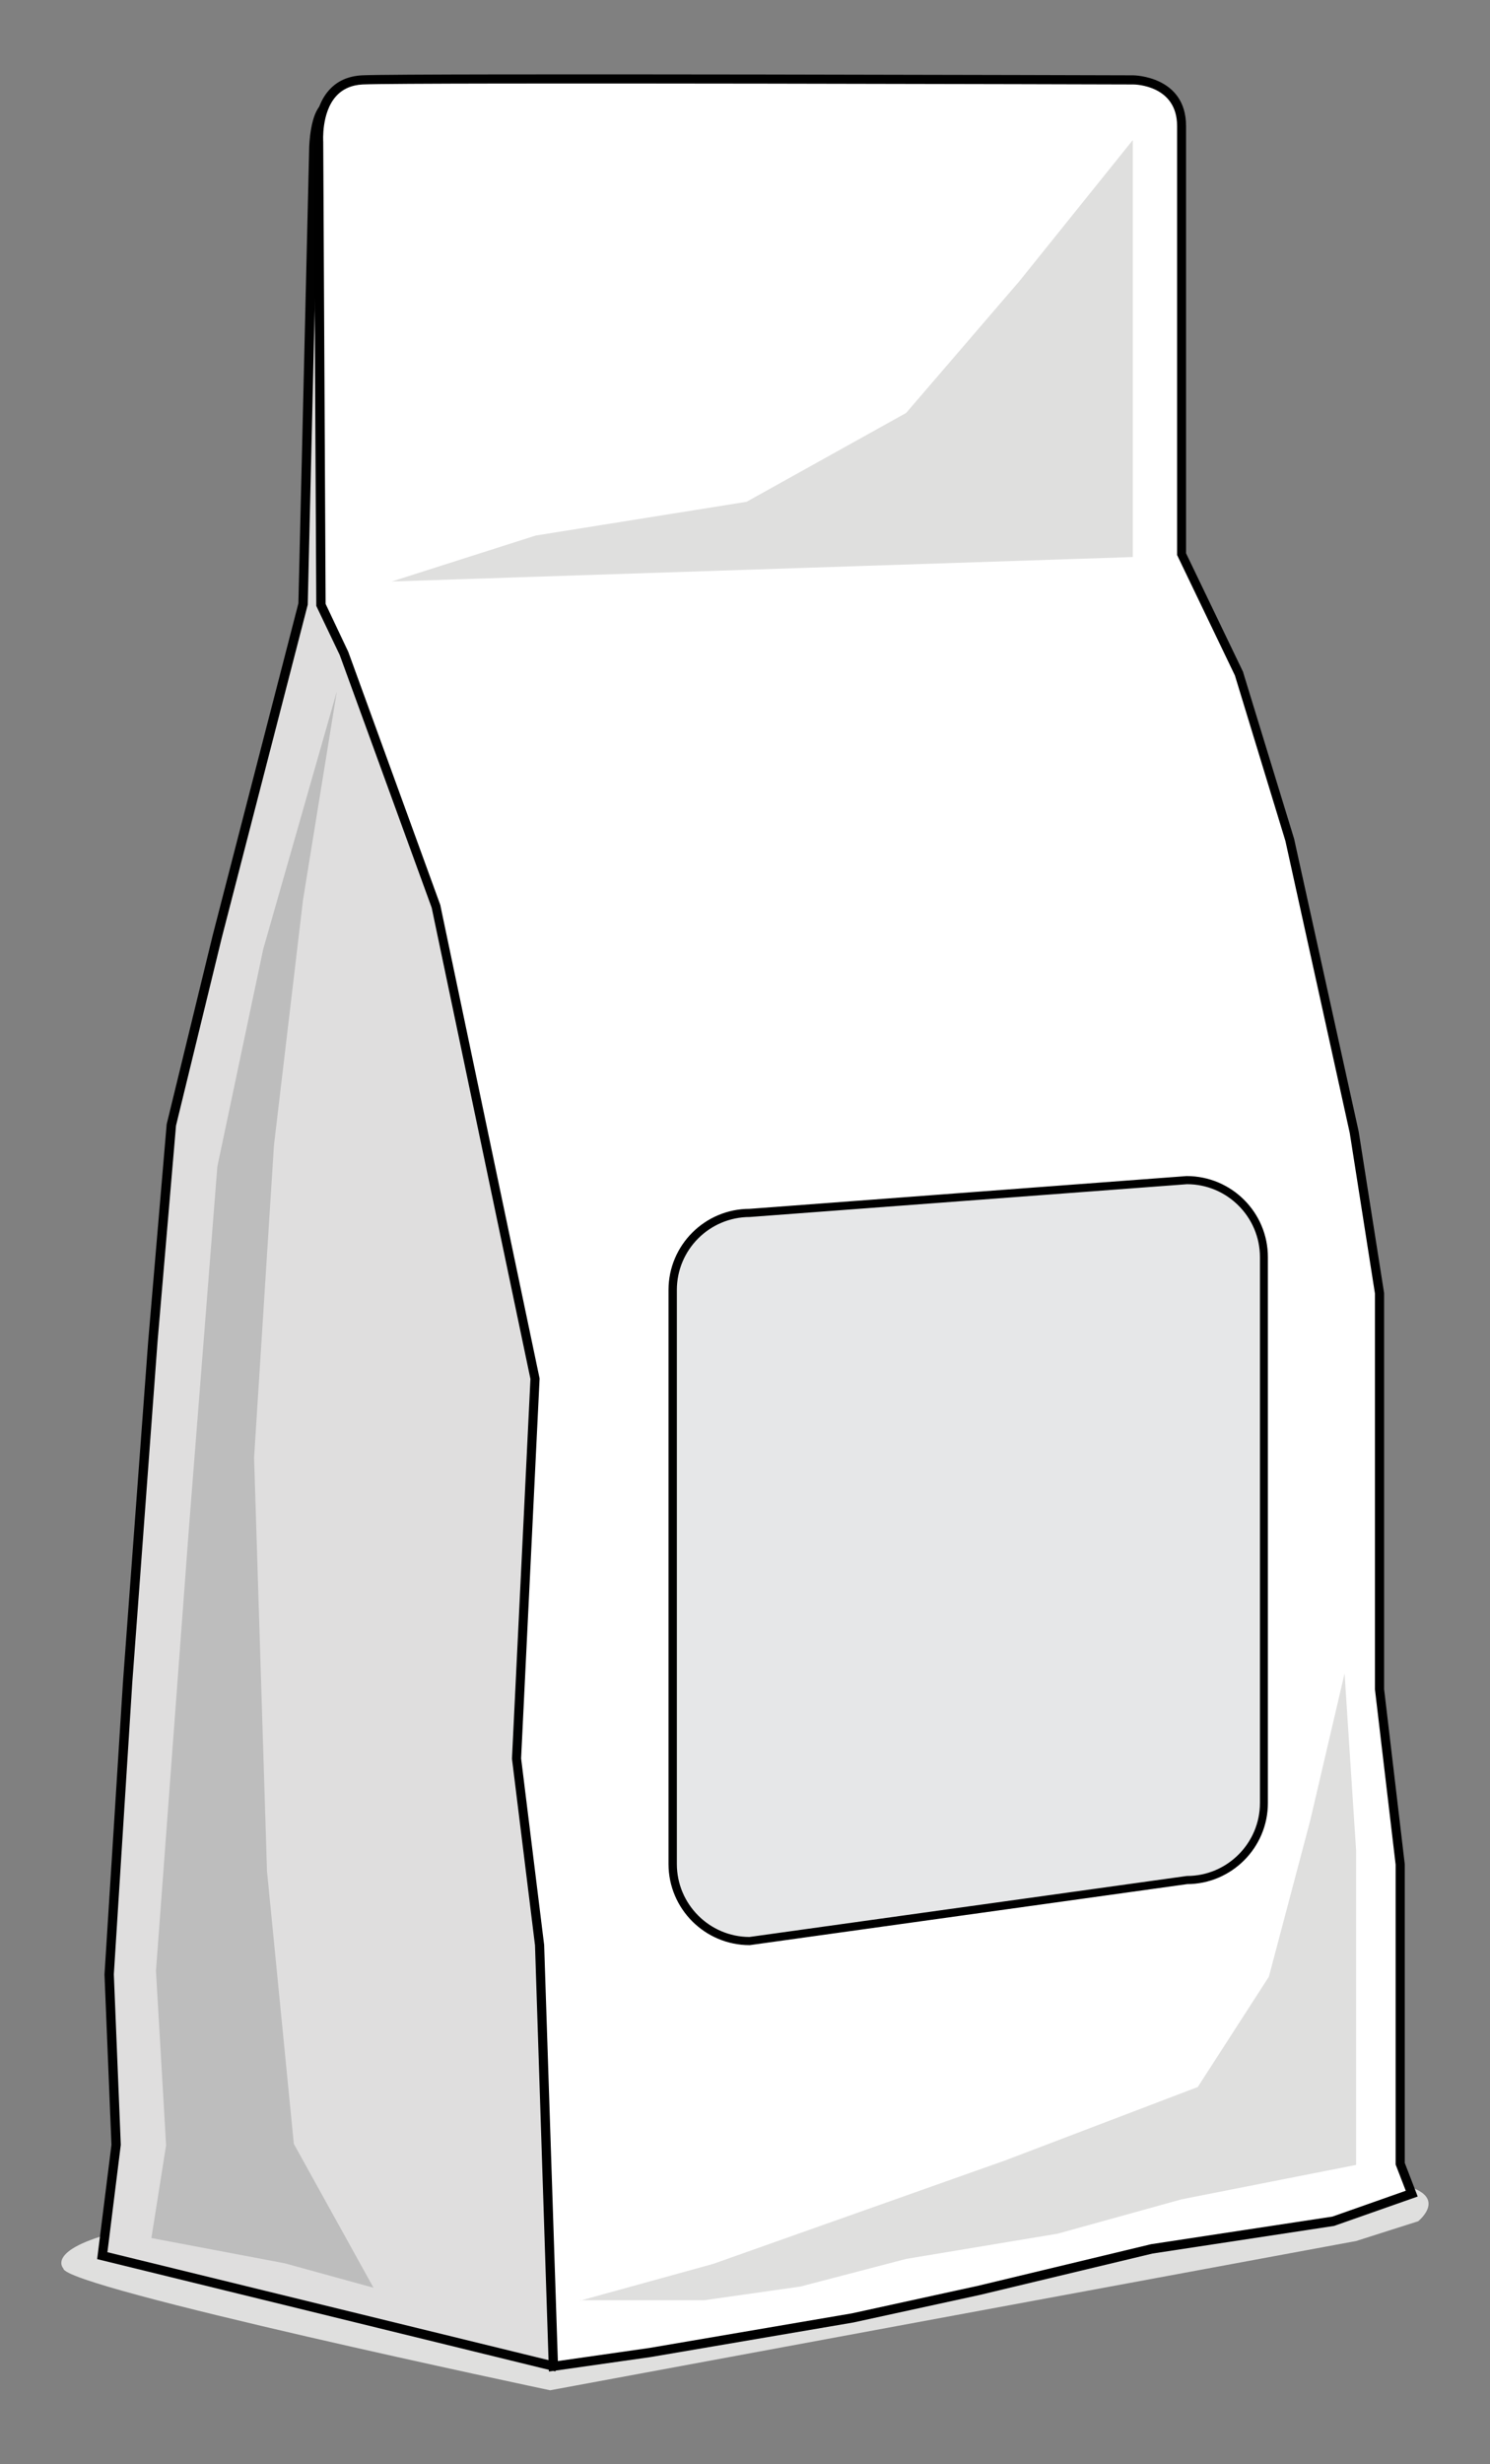 <?xml version="1.0" encoding="UTF-8"?>
<svg id="Layer_1" data-name="Layer 1" xmlns="http://www.w3.org/2000/svg" viewBox="0 0 75 124">
  <rect x="0" y="0" width="75" height="124" fill="#808080" stroke="none"/>
  <path d="M71.41,111.75s1.56-1.27-.85-1.81l-64.13,2.24c-4.24.96-3.24,1.97-3.24,1.97,0,.96,24.5,6.13,24.5,6.13l40.57-7.51,3.14-1Z" style="fill: #dfdfde;"/>
  <path d="M5.14,113.51l.7-5.56-.35-8.57.93-14.71,1.27-17.15.93-10.89,2.32-9.5,4.32-16.71.54-22.83s.05-2.36.85-2.21c.8.15.36,8.96.36,8.96l-.54,16.03,2.95,6.68,2.62,7.09,1.31,4.78,2.7,14.1,1.36,6.37-.54,14.28-.31,5.11,1.03,8.4.49,7.78v10.32l.26,3.13-.48.66-22.71-5.56Z" style="fill: #dfdede;"/>
  <path d="M27.95,119.33l-23.06-5.65.72-5.75-.35-8.57h0s.93-14.73.93-14.73l1.27-17.15.93-10.91,2.32-9.52,4.31-16.69.54-22.81c0-.31.07-1.85.63-2.3.14-.12.32-.16.49-.13.26.05.69.13.67,4.77,0,2.2-.12,4.41-.12,4.43l-.54,15.97,2.94,6.64,2.63,7.11,1.31,4.8,2.7,14.1,1.37,6.39v.03s-.54,14.28-.54,14.28l-.31,5.1,1.03,8.39.49,7.8v10.32l.26,3.21-.62.86ZM5.4,113.33l22.36,5.47.34-.46-.25-3.07v-10.32l-.49-7.77-1.03-8.41v-.02s.31-5.11.31-5.11l.54-14.25-1.36-6.34-2.7-14.1-1.3-4.76-2.61-7.07-2.97-6.72v-.05s.54-16.03.54-16.03c.2-3.95.17-8.26-.2-8.73-.03,0-.05,0-.09.03-.29.23-.44,1.28-.46,1.95l-.54,22.86-4.32,16.73-2.31,9.48-.93,10.87-1.27,17.14-.93,14.7.35,8.58-.67,5.38Z" style="fill: #010101;"/>
  <path d="M27.85,119.07l-.7-21.2-1.16-9.38.93-19.12-4.98-23.75-4.63-12.74-1.16-2.43-.12-23.29s-.23-3.01,2.2-3.13c2.43-.12,38.81,0,38.81,0,0,0,2.43,0,2.43,2.32v21.55l2.9,6.02,2.55,8.34,3.24,14.71,1.27,8.11v19.93l1.04,8.81v15.06l.58,1.51-3.94,1.39-9.15,1.39-8.69,2.08-6.37,1.39-10.2,1.74-4.87.7Z" style="fill: #fff;"/>
  <path d="M27.63,119.34l-.7-21.45-1.16-9.39.93-19.11-4.97-23.71-4.63-12.72-1.18-2.47v-.05s-.12-23.28-.12-23.28c0-.14-.09-1.66.75-2.61.41-.47.97-.72,1.67-.76,2.41-.11,38.46,0,38.82,0,.03,0,2.66.03,2.66,2.55v21.5l2.88,5.99v.02s2.56,8.36,2.56,8.36l3.25,14.73,1.28,8.13v19.93l1.04,8.81v15.03l.65,1.69-4.21,1.48-9.14,1.39-8.68,2.08-6.38,1.39-10.21,1.74-5.13.73ZM26.23,88.48l1.16,9.39.69,20.94,4.61-.66,10.19-1.74,6.36-1.39,8.7-2.09,9.13-1.39,3.69-1.3-.51-1.32v-15.09l-1.04-8.81v-19.92l-1.27-8.09-3.24-14.7-2.54-8.32-2.91-6.06V6.34c0-2.05-2.11-2.09-2.2-2.09-.36,0-36.4-.11-38.8,0-.56.03-1.01.23-1.34.6-.74.83-.64,2.27-.64,2.28v.02s.12,23.24.12,23.24l1.14,2.41,4.64,12.76v.02s4.99,23.78,4.99,23.78v.03s-.93,19.1-.93,19.1Z"/>
  <path d="M29.2,115.75h6.24l4.85-.69,5.32-1.39,7.63-1.27,6.24-1.73,8.78-1.73v-15.83l-.58-8.9-1.73,7.4-2.08,7.86-3.58,5.55-9.71,3.7-14.68,5.2-6.7,1.85Z" style="fill: #dfdfde;"/>
  <path d="M57.02,7.07v20.96l-37.3,1.23,7.24-2.31,10.62-1.7,8.03-4.47,5.7-6.63,5.7-7.09Z" style="fill: #dfdfde;"/>
  <path d="M16.95,34.81l-3.7,12.95-2.31,10.94-1.43,18.19-1.66,22.29.51,8.77-.74,4.67,6.71,1.27,4.47,1.23-4.01-7.24-1.35-13.72-.65-20.81,1-15.72,1.46-12.33,1.7-10.48Z" style="fill: #bdbdbd;"/>
  <path d="M59.75,94.6l-22.02,3.07c-2.14,0-3.87-1.73-3.87-3.87v-28.89c0-2.14,1.73-3.87,3.87-3.87l22.02-1.65c2.14,0,3.87,1.73,3.87,3.87v27.47c0,2.14-1.73,3.87-3.87,3.87Z" style="fill: #e6e7e8;"/>
  <path d="M37.74,97.88h-.01c-2.25,0-4.08-1.83-4.08-4.08v-28.89c0-2.25,1.83-4.08,4.08-4.08l22-1.65h0c2.26,0,4.09,1.83,4.09,4.08v27.47c0,2.24-1.82,4.07-4.06,4.08l-22.02,3.07ZM59.75,59.59l-22,1.65c-2.04,0-3.68,1.65-3.68,3.67v28.89c0,2.02,1.64,3.66,3.65,3.67l22.02-3.07h.01c2.02,0,3.67-1.65,3.67-3.67v-27.47c0-2.02-1.65-3.67-3.67-3.67Z"/>
</svg>